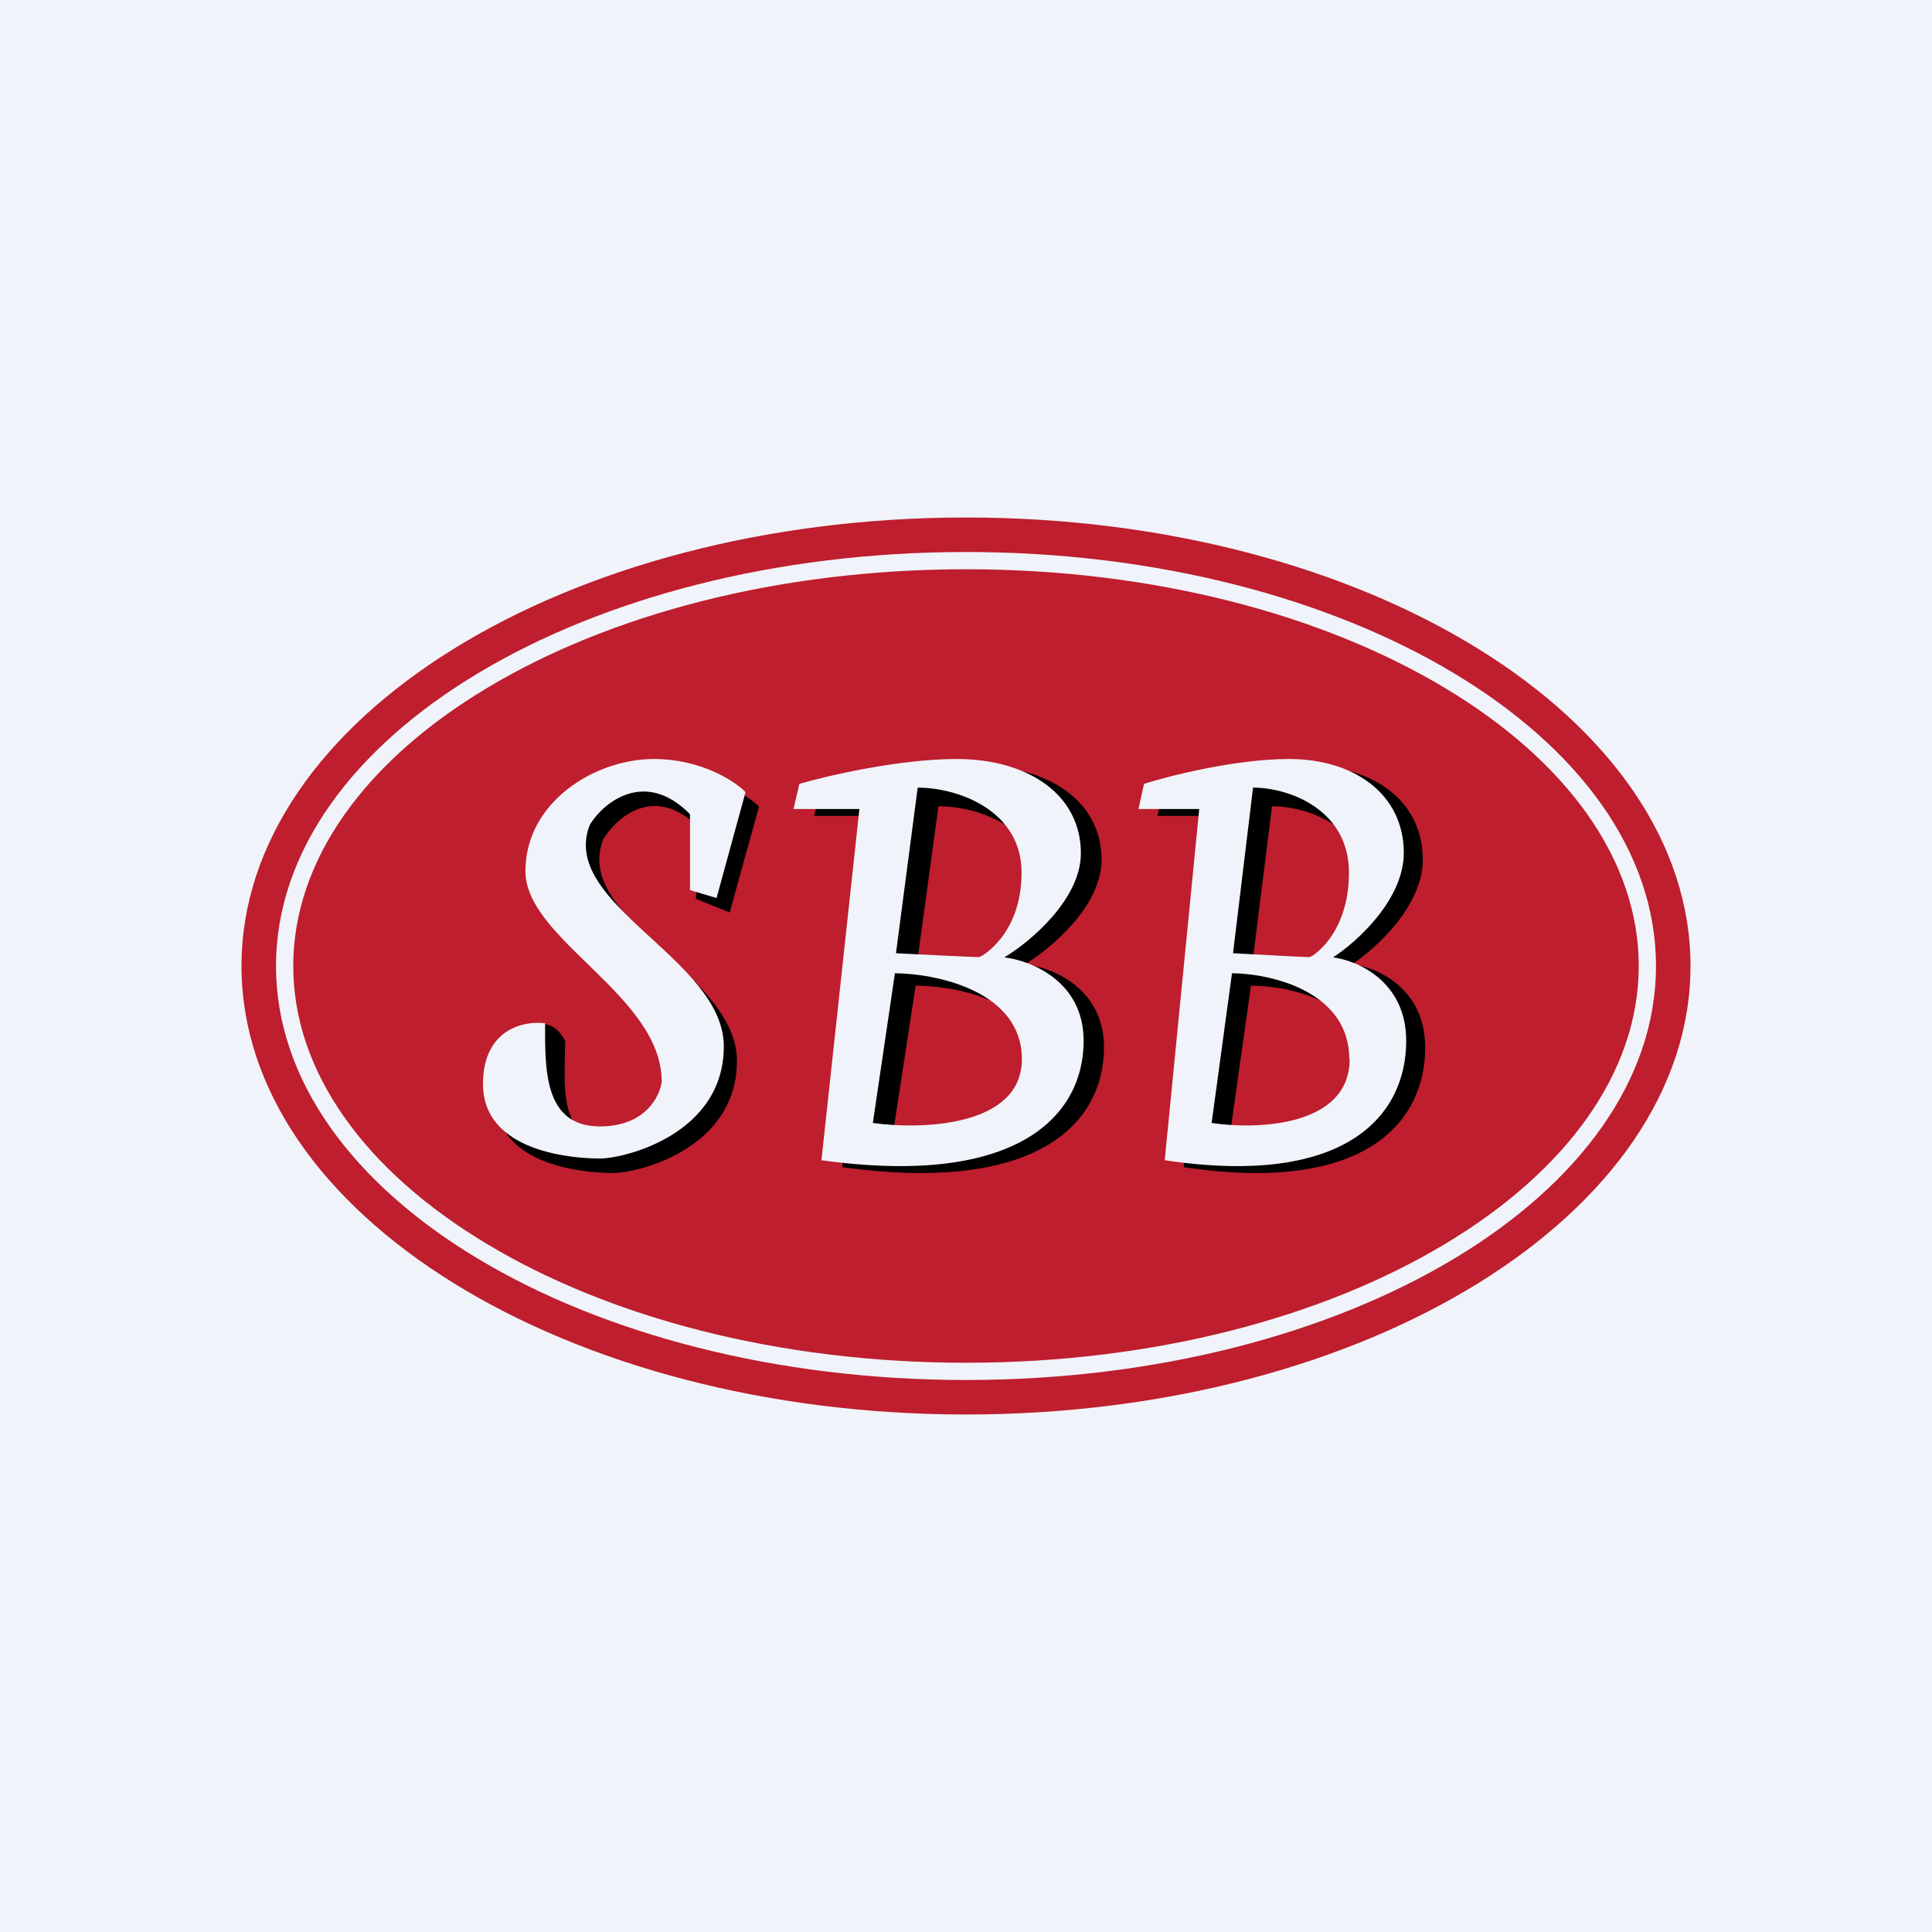 <!-- by TradingView --><svg xmlns="http://www.w3.org/2000/svg" width="56" height="56" viewBox="0 0 56 56"><path fill="#F0F3FA" d="M0 0h56v56H0z"/><path d="M28 41c11.6 0 21-5.82 21-13s-9.4-13-21-13S7 20.82 7 28s9.4 13 21 13zm19.5-13c0 3.07-2.08 5.94-5.62 8.06-3.53 2.12-8.43 3.44-13.88 3.44-5.45 0-10.35-1.32-13.88-3.44C10.58 33.94 8.5 31.07 8.5 28c0-3.07 2.08-5.94 5.62-8.06 3.53-2.12 8.43-3.44 13.88-3.44 5.45 0 10.35 1.32 13.88 3.44 3.54 2.12 5.62 4.99 5.62 8.06zm.5 0c0 6.63-8.95 12-20 12S8 34.63 8 28s8.95-12 20-12 20 5.37 20 12z" fill="#BE1E2D"/><path fill-rule="evenodd" d="M23.6 23.65l.17-.73c.82-.24 2.9-.72 4.56-.72 2.07 0 3.6 1.03 3.6 2.72 0 1.35-1.48 2.58-2.22 3.03.76.08 2.29.68 2.29 2.41 0 2.17-1.89 4.26-7.59 3.47l1.1-10.18H23.6zM26.57 28l.63-4.63c1.17 0 3 .64 3 2.38 0 1.73-1.9 2.24-1.97 2.25-.05.01-.88.04-1.66 0zm3.65 2.97c0-1.9-2.45-2.4-3.68-2.4l-.64 4.18c1.44.2 4.32.1 4.32-1.78z"/><path fill-rule="evenodd" d="M23 23.45l.17-.73c.83-.24 2.9-.72 4.56-.72 2.08 0 3.6 1.04 3.6 2.73 0 1.34-1.48 2.58-2.22 3.02.77.09 2.3.69 2.3 2.42 0 2.16-1.9 4.25-7.6 3.46l1.1-10.18H23zm2.97 4.18l.63-4.8c1.17 0 3.01.66 3.01 2.46 0 1.8-1.16 2.44-1.22 2.45-.05.01-1.64-.07-2.42-.11zm3.65 3.07c0-1.96-2.45-2.48-3.68-2.49l-.64 4.34c1.44.2 4.32.1 4.32-1.85z" fill="#F0F3FA"/><path fill-rule="evenodd" d="M33.55 23.65l.16-.73c.76-.24 2.67-.72 4.2-.72 1.92 0 3.33 1.03 3.33 2.72 0 1.35-1.37 2.58-2.05 3.03.7.08 2.12.68 2.12 2.41 0 2.17-1.74 4.26-7 3.47l1-10.18h-1.76zM36.29 28l.58-4.63c1.08 0 2.78.64 2.78 2.38 0 1.73-1.76 2.24-1.82 2.25-.05.01-.81.04-1.54 0zm3.37 2.97c0-1.9-2.26-2.4-3.4-2.4l-.59 4.18c1.33.2 4 .1 4-1.78z"/><path fill-rule="evenodd" d="M33 23.45l.16-.73c.76-.24 2.67-.72 4.2-.72 1.92 0 3.33 1.04 3.33 2.72 0 1.36-1.37 2.59-2.05 3.03.7.09 2.12.69 2.12 2.42 0 2.16-1.74 4.25-7 3.46l1-10.18H33zm2.74 4.18l.58-4.8c1.08 0 2.78.66 2.78 2.46 0 1.8-1.07 2.44-1.13 2.45-.05.01-1.5-.07-2.23-.11zm3.37 3.07c0-1.96-2.26-2.48-3.4-2.49l-.59 4.34c1.33.2 4 .1 4-1.85z" fill="#F0F3FA"/><path d="M21.15 26.45l-.98-.4.12-2.03c-1.29-1.32-2.4-.35-2.8.3-.93 2.3 3.87 3.89 3.87 6.43 0 2.55-2.87 3.25-3.58 3.25-.72 0-3.4-.16-3.4-2.16 0-1.6 1.35-2.9 2-1.67 0 1.31-.25 2.9 1.4 2.9 1.31 0 1.74-.87 1.78-1.3 0-2.5-3.58-4.05-3.58-6.04a3.32 3.32 0 0 1 3.36-3.31c1.36 0 2.34.64 2.66.96l-.85 3.07z"/><path d="M20.77 26.03L20 25.8v-2.2c-1.3-1.32-2.5-.35-2.9.3-.93 2.3 3.88 3.89 3.88 6.43 0 2.55-2.88 3.25-3.59 3.25-.72 0-3.39-.16-3.39-2.16 0-1.6 1.2-1.84 1.8-1.76 0 1.3-.05 2.99 1.59 2.99 1.31 0 1.74-.87 1.79-1.3 0-2.5-3.95-4.11-3.95-6.1 0-2 2.01-3.25 3.72-3.25 1.37 0 2.35.64 2.66.96l-.84 3.07z" fill="#F0F3FA"/></svg>